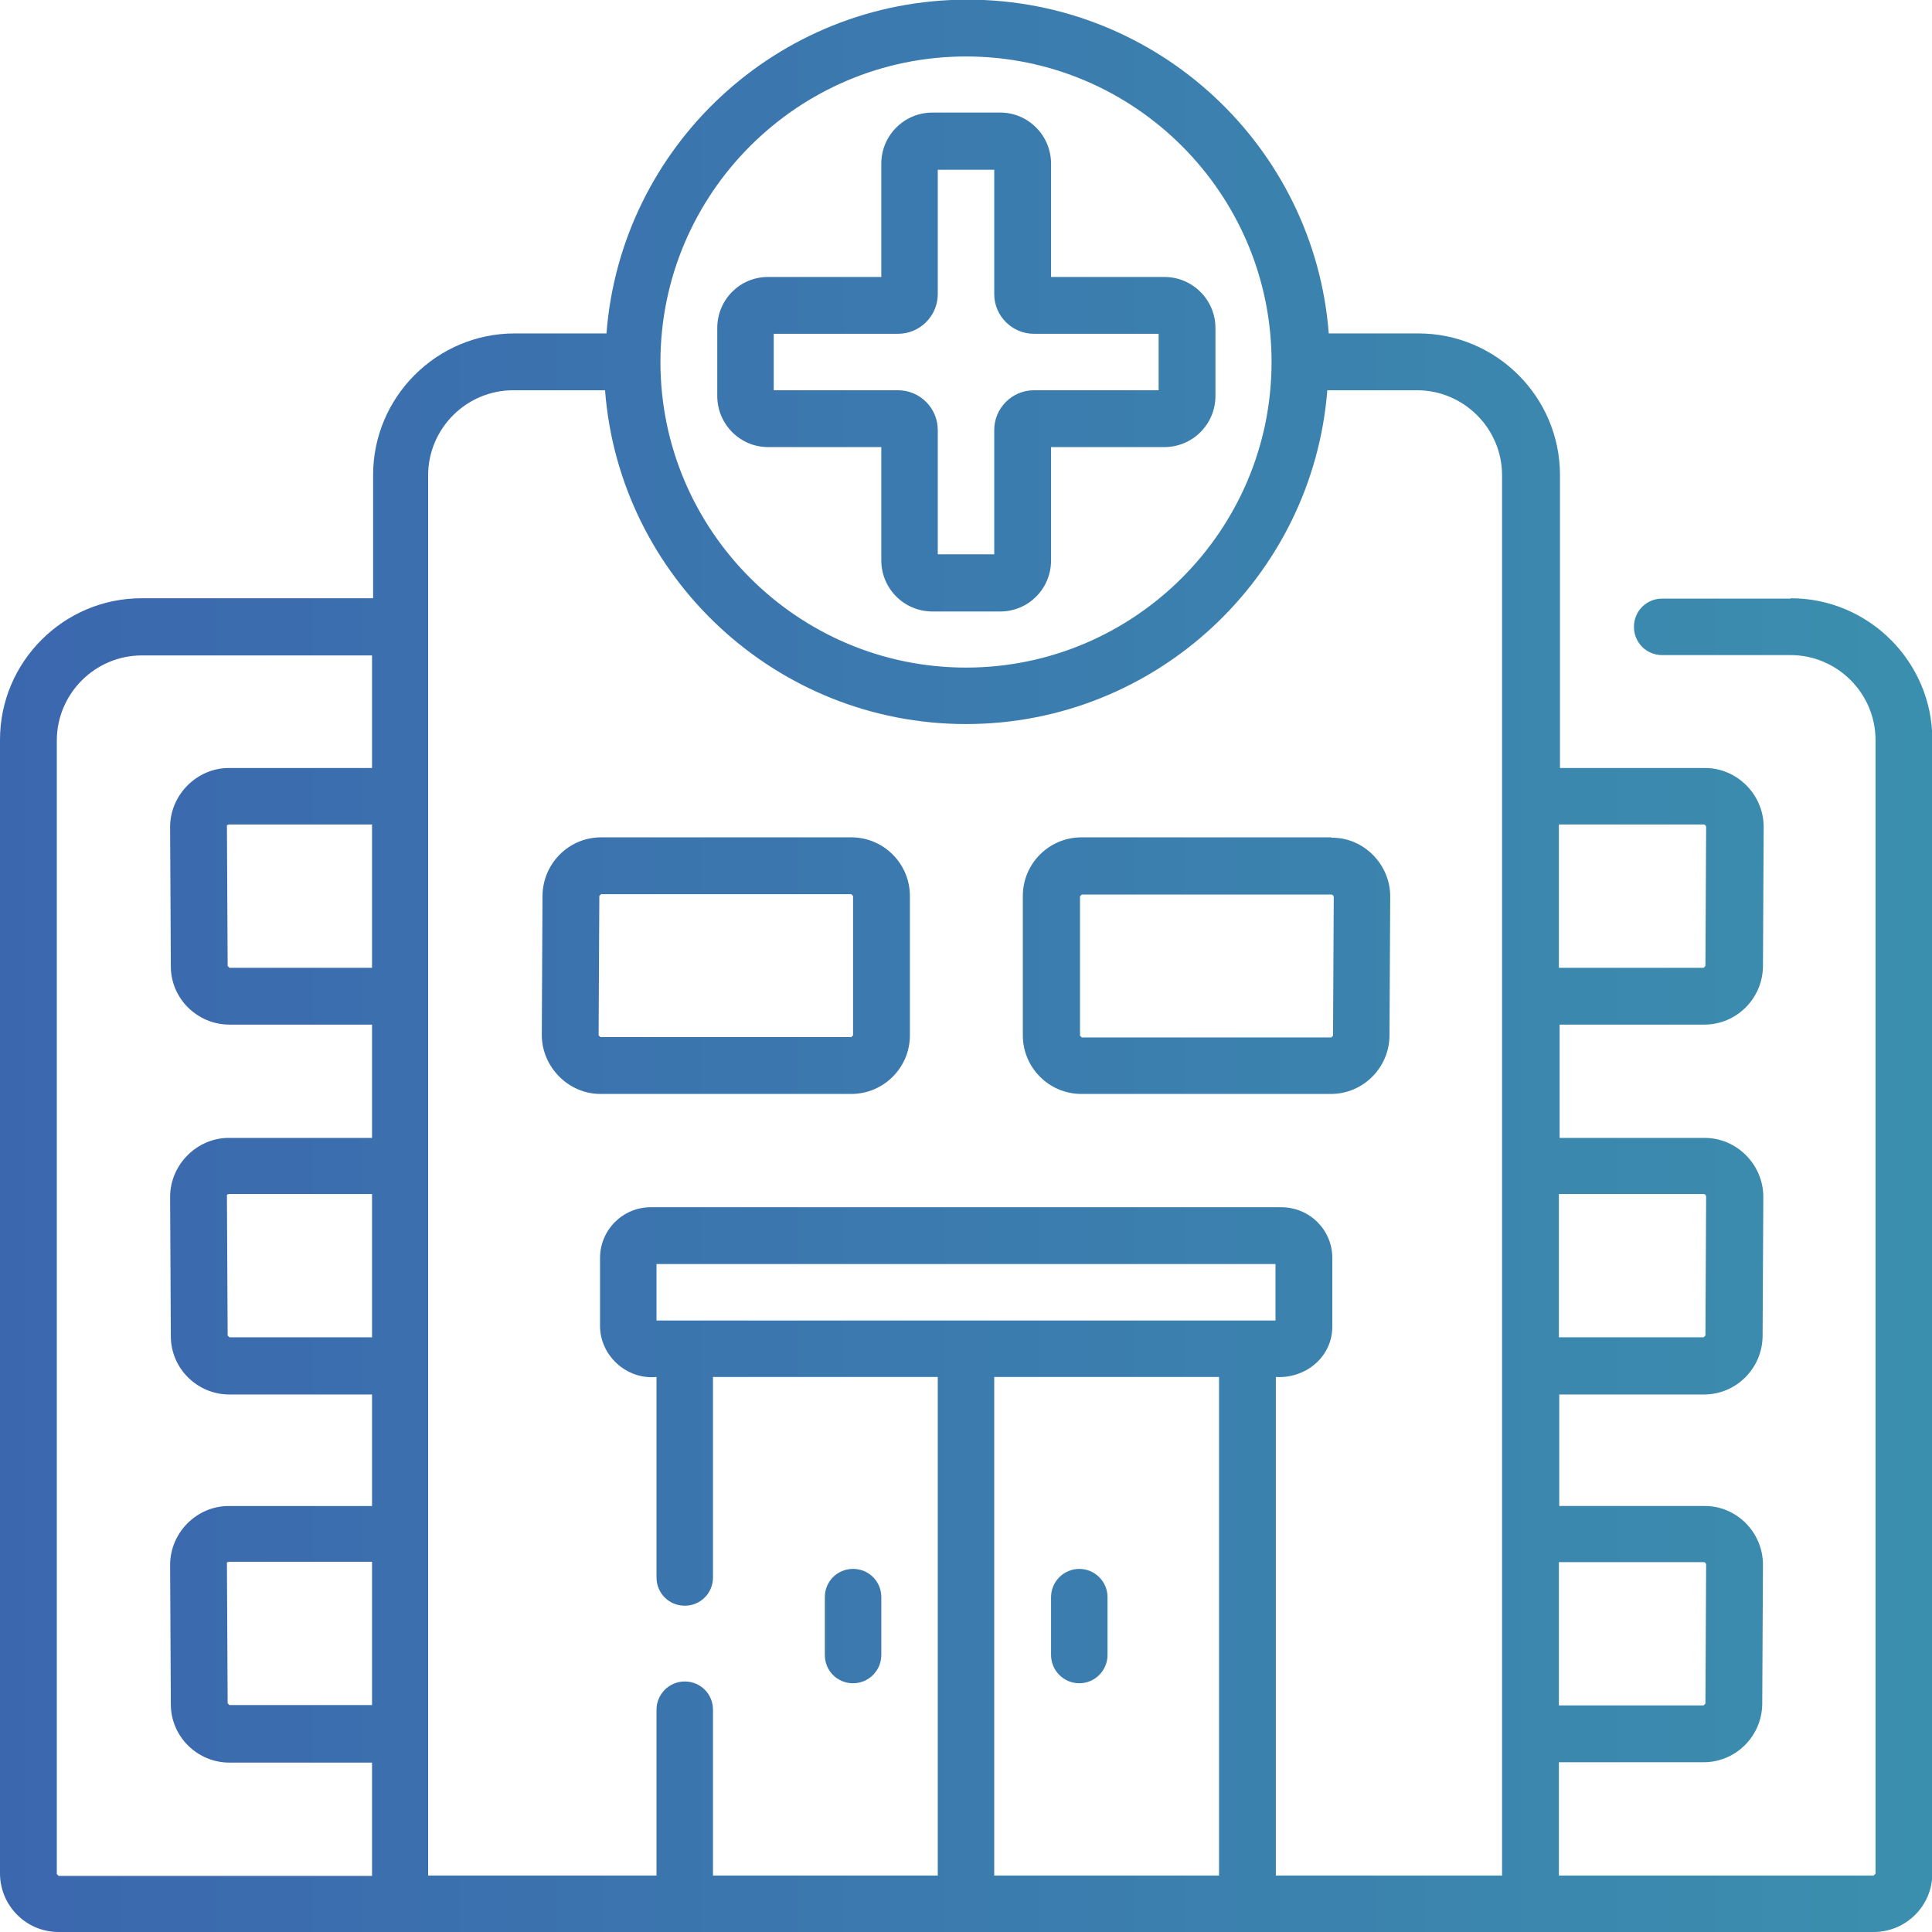 <?xml version="1.0" encoding="UTF-8"?>
<svg id="Layer_2" data-name="Layer 2" xmlns="http://www.w3.org/2000/svg" xmlns:xlink="http://www.w3.org/1999/xlink" viewBox="0 0 54.06 54.06">
  <defs>
    <style>
      .cls-1 {
        fill: url(#linear-gradient);
        stroke-width: 0px;
      }
    </style>
    <linearGradient id="linear-gradient" x1="0" y1="27.03" x2="54.06" y2="27.03" gradientUnits="userSpaceOnUse">
      <stop offset="0" stop-color="#3b67ae"/>
      <stop offset="1" stop-color="#3b8fae"/>
    </linearGradient>
  </defs>
  <g id="Layer_1-2" data-name="Layer 1">
    <path class="cls-1" d="m50.1,16.75h-3.59c-.44,0-.79.35-.79.79s.35.79.79.79h3.59c1.31,0,2.38,1.07,2.38,2.38v31.72l-.05.05h-8.81v-3.17h4.05c.9,0,1.63-.73,1.64-1.63l.02-3.9c0-.9-.74-1.65-1.64-1.64h-4.06v-3.12h4.05c.9,0,1.63-.73,1.64-1.63l.02-3.9c0-.9-.74-1.65-1.64-1.65h-4.06v-3.17h4.05c.9,0,1.63-.73,1.64-1.63l.02-3.9c0-.9-.74-1.65-1.64-1.65h-4.06v-8.2c0-2.18-1.78-3.96-3.96-3.96h-2.51c-.4-5.22-4.78-9.34-10.11-9.34s-9.7,4.12-10.1,9.34h-2.57c-2.18,0-3.96,1.78-3.96,3.96v3.45H3.96c-2.18,0-3.96,1.78-3.96,3.96v31.72c0,.9.73,1.64,1.64,1.64h50.79c.9,0,1.64-.73,1.64-1.64v-31.72c0-2.18-1.78-3.96-3.96-3.96m-6.49,6.33h4.06l.04.02.02.04-.02,3.9-.05.05h-4.05v-4.01Zm0,10.34h4.06l.04.02.02.04-.02,3.9-.05.05h-4.05v-4.01Zm0,10.3h4.06l.04.02.02.04-.02,3.9-.05.05h-4.05v-4Zm-33.21,4h-3.99l-.05-.05-.02-3.9v-.04s.05-.02.05-.02h4.01v4Zm0-10.29h-3.99l-.05-.05-.02-3.9v-.04s.05-.02.05-.02h4.01v4.01Zm0-10.34h-3.99l-.05-.05-.02-3.9v-.04s.05-.02.05-.02h4.01v4.01Zm0-5.59h-4.01c-.89,0-1.64.75-1.64,1.65l.02,3.9c0,.9.74,1.63,1.64,1.63h3.99v3.17h-4.01c-.89,0-1.64.75-1.64,1.65l.02,3.9c0,.9.74,1.63,1.64,1.63h3.99v3.12h-4.01c-.9,0-1.64.75-1.64,1.65l.02,3.9c0,.9.74,1.63,1.64,1.63h3.99v3.17H1.64l-.05-.05v-31.72c0-1.31,1.07-2.38,2.38-2.38h6.44v3.17ZM27.03,1.58c4.72,0,8.55,3.84,8.55,8.55s-3.84,8.55-8.55,8.55-8.55-3.84-8.55-8.55S22.32,1.58,27.03,1.58m7.08,50.9h-6.29v-13.95h6.29v13.95Zm-15.74-17.11h17.32v1.58h-17.32v-1.58Zm23.66,17.11h-6.33v-13.95c.83.05,1.59-.56,1.58-1.43v-1.9c0-.79-.64-1.42-1.43-1.42h-17.64c-.79,0-1.42.64-1.42,1.42v1.9c0,.83.74,1.51,1.58,1.43v5.61c0,.44.35.79.79.79s.79-.35.79-.79v-5.61h6.29v13.95h-6.29v-4.64c0-.44-.35-.79-.79-.79s-.79.36-.79.79v4.64h-6.39V13.3c0-1.31,1.07-2.38,2.38-2.38h2.57c.4,5.22,4.78,9.34,10.1,9.34s9.7-4.12,10.11-9.34h2.51c1.31,0,2.38,1.07,2.38,2.38v39.17ZM24.66,12.51v3.17c0,.79.64,1.43,1.43,1.43h1.9c.79,0,1.42-.64,1.42-1.43v-3.17h3.17c.79,0,1.43-.64,1.43-1.43v-1.9c0-.79-.64-1.43-1.43-1.43h-3.17v-3.17c0-.79-.64-1.43-1.42-1.43h-1.9c-.79,0-1.43.64-1.43,1.43v3.17h-3.17c-.79,0-1.42.64-1.42,1.43v1.9c0,.79.64,1.43,1.42,1.43h3.17Zm-3.01-3.17h3.48c.61,0,1.11-.5,1.11-1.11v-3.48h1.58v3.48c0,.61.5,1.11,1.11,1.11h3.49v1.58h-3.49c-.61,0-1.11.5-1.11,1.11v3.48h-1.58v-3.48c0-.61-.5-1.11-1.11-1.11h-3.48v-1.58Zm2.22,37.76c.44,0,.79-.36.79-.79v-1.62c0-.44-.35-.79-.79-.79s-.79.35-.79.79v1.62c0,.44.35.79.79.79m-.05-23.67h-7c-.9,0-1.63.73-1.64,1.63l-.02,3.9c0,.89.74,1.65,1.64,1.65h7.02c.9,0,1.64-.73,1.64-1.64v-3.9c0-.9-.73-1.64-1.64-1.64m.05,5.54l-.05.05h-7.02l-.05-.05.02-3.9.05-.05h7l.05.05v3.9Zm6.33,18.13c.44,0,.79-.36.79-.79v-1.62c0-.44-.36-.79-.79-.79s-.79.35-.79.79v1.62c0,.44.36.79.79.79m7.05-23.67h-6.99c-.9,0-1.64.73-1.64,1.64v3.9c0,.9.73,1.64,1.64,1.64h6.98c.9,0,1.63-.73,1.64-1.63l.02-3.9c0-.89-.74-1.65-1.64-1.64m.04,5.54l-.05.05h-6.98l-.05-.05v-3.9l.05-.05h6.99l.04.02.02.04-.02,3.9Z"/>
  </g>
</svg>